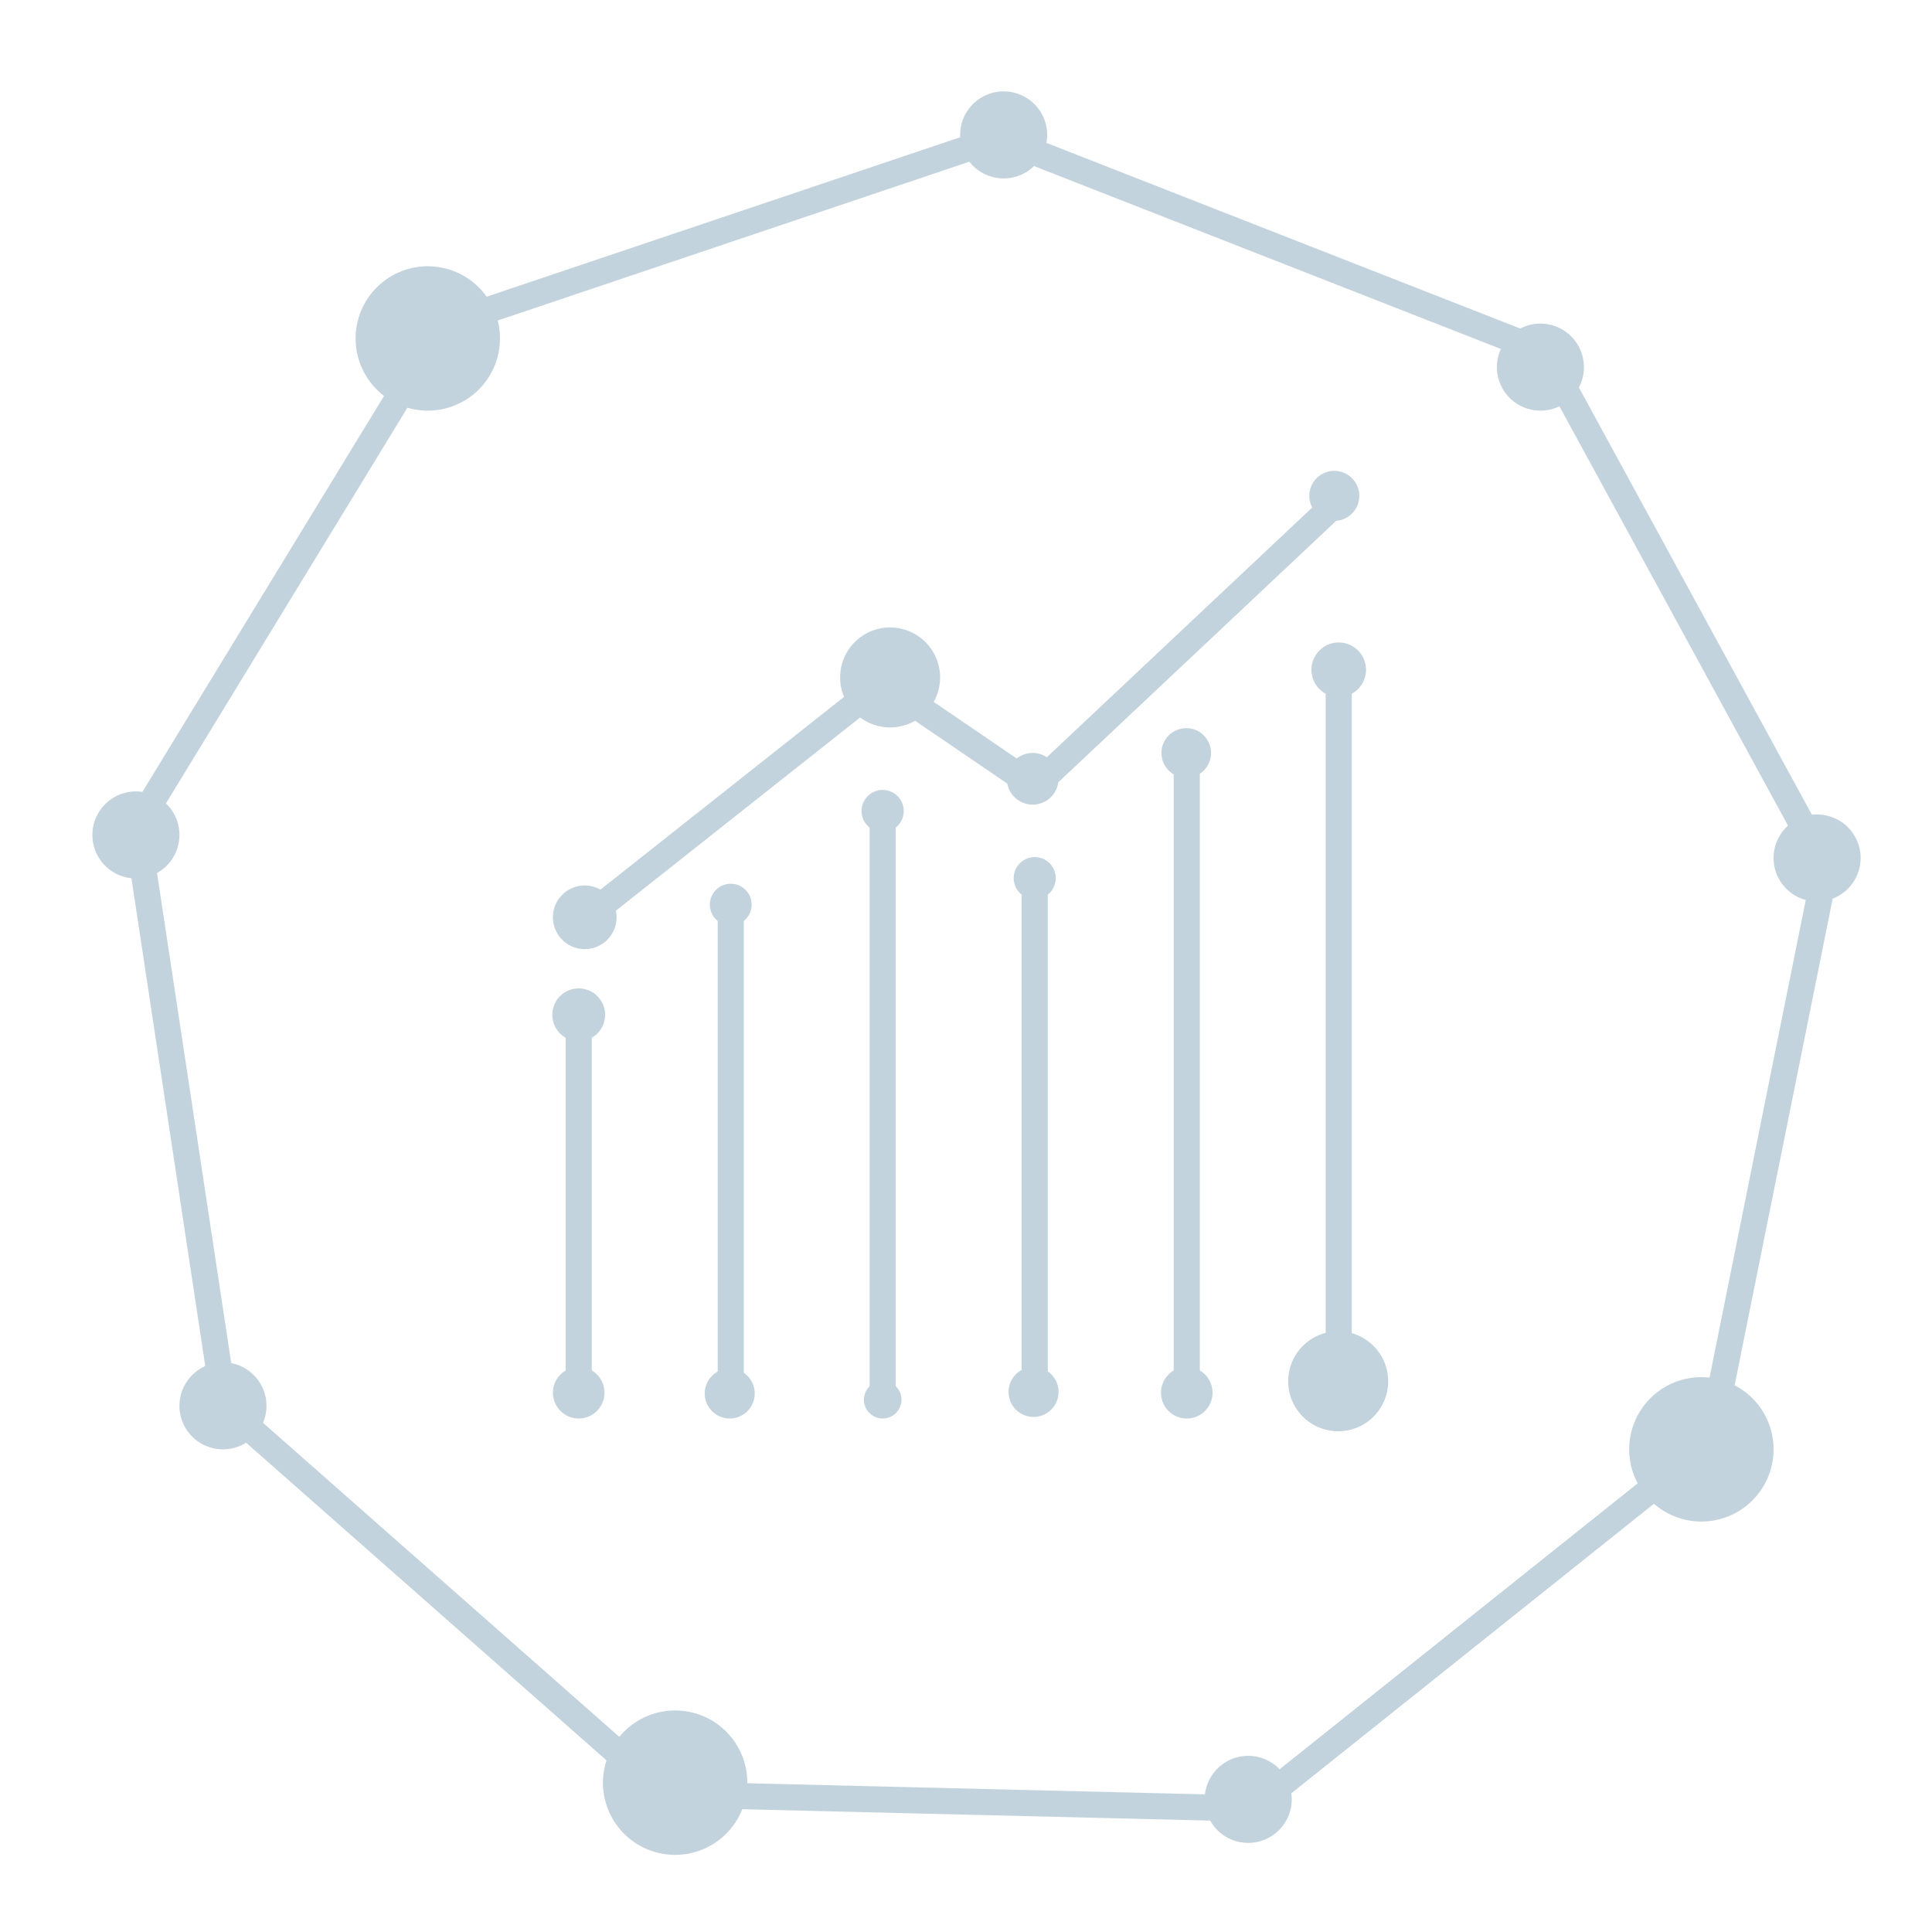 <svg xmlns="http://www.w3.org/2000/svg" xmlns:xlink="http://www.w3.org/1999/xlink" width="148" height="148" viewBox="0 0 148 148"><defs><style>.a{fill:none;}.b{clip-path:url(#c);}.c{clip-path:url(#a);}.d{fill:#c3d3dd;}</style><clipPath id="a"><rect class="a" width="135.61" height="135.089"/></clipPath><clipPath id="c"><rect width="148" height="148"/></clipPath></defs><g id="b" class="b"><g transform="translate(7 7)"><g class="c"><path class="d" d="M61.186,41.065a3.83,3.83,0,1,1-3.83,3.83,3.83,3.83,0,0,1,3.83-3.83"/><path class="d" d="M95.511,94.983a3.83,3.83,0,1,1-3.83,3.83,3.83,3.83,0,0,1,3.83-3.83"/><path class="d" d="M37.795,60.831a2.438,2.438,0,1,1-2.438,2.438,2.438,2.438,0,0,1,2.438-2.438"/><path class="d" d="M48.979,60.7a1.6,1.6,0,1,1-1.6,1.6,1.6,1.6,0,0,1,1.6-1.6"/><path class="d" d="M83.872,48.781a1.9,1.9,0,1,1-1.9,1.9,1.9,1.9,0,0,1,1.9-1.9"/><path class="d" d="M95.552,42.217a2.09,2.09,0,1,1-2.089,2.089,2.089,2.089,0,0,1,2.089-2.089"/><path class="d" d="M37.332,68.717a2.022,2.022,0,1,1-2.022,2.022,2.022,2.022,0,0,1,2.022-2.022"/><path class="d" d="M60.619,53.512A1.615,1.615,0,1,1,59,55.127a1.615,1.615,0,0,1,1.615-1.615"/><path class="d" d="M72.265,58.658a1.611,1.611,0,1,1-1.611,1.611,1.611,1.611,0,0,1,1.611-1.611"/><path class="d" d="M95.215,29.07A1.915,1.915,0,1,1,93.3,30.985a1.915,1.915,0,0,1,1.915-1.915"/><path class="d" d="M72.175,97.714a1.915,1.915,0,1,1-1.915,1.915,1.915,1.915,0,0,1,1.915-1.915"/><path class="d" d="M48.9,97.833a1.915,1.915,0,1,1-1.915,1.915A1.915,1.915,0,0,1,48.9,97.833"/><path class="d" d="M60.618,98.786a1.439,1.439,0,1,1-1.438,1.439h0a1.438,1.438,0,0,1,1.438-1.438"/><path class="d" d="M83.911,97.714a1.975,1.975,0,1,1-1.974,1.976v0a1.974,1.974,0,0,1,1.974-1.974"/><path class="d" d="M37.331,97.714a1.975,1.975,0,1,1-1.974,1.976v0a1.974,1.974,0,0,1,1.974-1.974"/><path class="d" d="M72.11,50.68a1.979,1.979,0,1,1-1.98,1.98,1.98,1.98,0,0,1,1.98-1.98"/><path class="d" d="M37.953,64.525l-1.241-1.568L60.575,44.076l11.59,7.9,22.7-21.361,1.371,1.457L72.366,54.53l-11.7-7.974Z"/><path class="d" d="M1,29.535H-1V0H1Z" transform="translate(37.332 70.739)"/><path class="d" d="M1,55.967H-1V0H1Z" transform="translate(95.552 44.306)"/><path class="d" d="M1,49.132H-1V0H1Z" transform="translate(83.911 51.142)"/><path class="d" d="M1,39.577H-1V0H1Z" transform="translate(72.265 60.697)"/><path class="d" d="M1,44.887H-1V0H1Z" transform="translate(60.619 55.387)"/><path class="d" d="M1,37.981H-1V0H1Z" transform="translate(48.979 62.293)"/><path class="d" d="M89.194,132.552l-45.661-1.111L9.268,101.24,2.433,56.08,26.225,17.092,69.512,2.517,112.04,19.179l21.869,40.1-9.022,44.775Zm-44.884-3.092,44.205,1.075,34.555-27.591L131.8,59.6,110.632,20.776,69.46,4.645,27.553,18.755,4.519,56.5l6.617,43.72Z"/><path class="d" d="M31.3,18.927a5.53,5.53,0,1,1-5.53-5.53,5.53,5.53,0,0,1,5.53,5.53"/><path class="d" d="M128.864,104.027a5.53,5.53,0,1,1-5.53-5.53,5.53,5.53,0,0,1,5.53,5.53"/><path class="d" d="M50.25,129.559a5.531,5.531,0,1,1-5.531-5.53,5.531,5.531,0,0,1,5.531,5.53"/><path class="d" d="M135.532,58.727a3.334,3.334,0,1,1-3.334-3.334,3.334,3.334,0,0,1,3.334,3.334"/><path class="d" d="M114.337,21.123A3.334,3.334,0,1,1,111,17.789a3.335,3.335,0,0,1,3.335,3.334"/><path class="d" d="M73.219,3.334A3.334,3.334,0,1,1,69.885,0a3.334,3.334,0,0,1,3.334,3.334"/><path class="d" d="M6.746,56.962a3.334,3.334,0,1,1-3.334-3.334,3.334,3.334,0,0,1,3.334,3.334"/><path class="d" d="M13.415,100.693a3.334,3.334,0,1,1-3.335-3.334,3.335,3.335,0,0,1,3.335,3.334"/><path class="d" d="M91.952,130.84a3.334,3.334,0,1,1-3.334-3.334,3.334,3.334,0,0,1,3.334,3.334"/></g></g></g></svg>